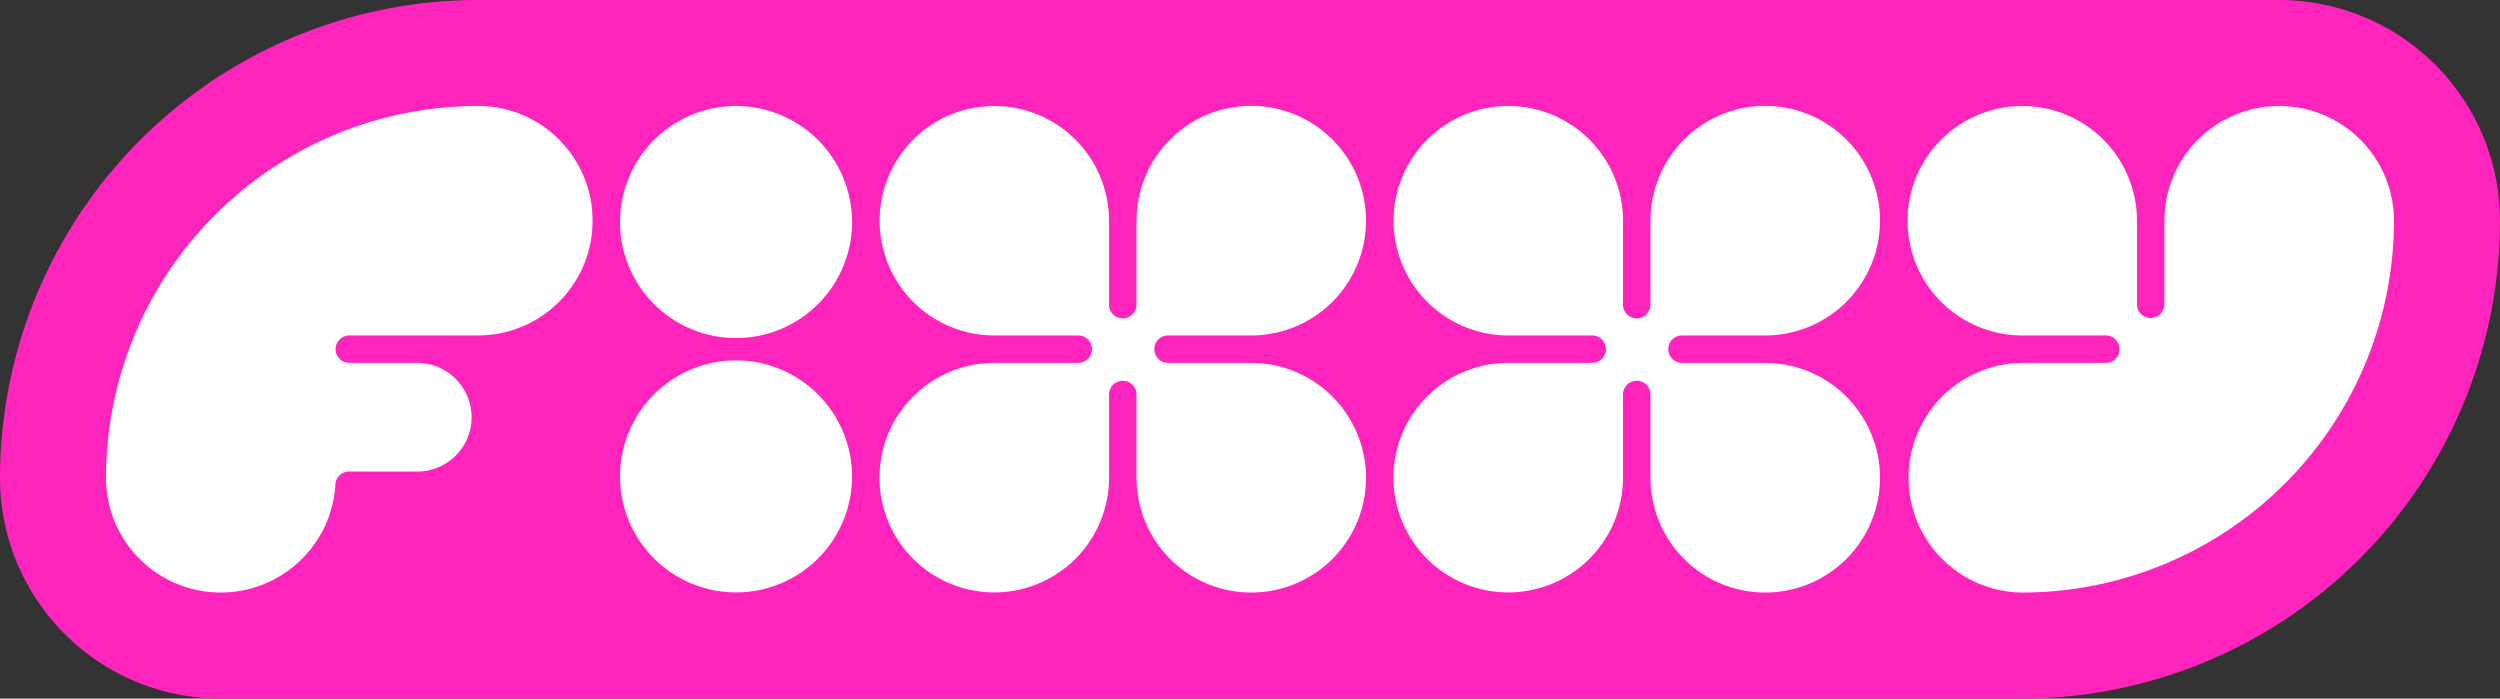 <svg id="Raggruppa_108" data-name="Raggruppa 108" xmlns="http://www.w3.org/2000/svg" xmlns:xlink="http://www.w3.org/1999/xlink" width="214.715" height="60" viewBox="0 0 214.715 60">
  <rect x="0" y="0" width="214.715" height="60" fill="#333333" stroke="none"/>
  <defs>
    <clipPath id="clip-path">
      <rect id="Rettangolo_34" data-name="Rettangolo 34" width="214.715" height="60" fill="#ff24bc"/>
    </clipPath>
  </defs>
  <g id="Raggruppa_107" data-name="Raggruppa 107" clip-path="url(#clip-path)">
    <path id="Tracciato_37" data-name="Tracciato 37" d="M195.75,0H41.036A41.083,41.083,0,0,0,0,41.037,18.959,18.959,0,0,0,18.964,60H173.679a41.082,41.082,0,0,0,41.036-41.036A18.986,18.986,0,0,0,195.75,0" fill="#ff24bc"/>
    <path id="Tracciato_38" data-name="Tracciato 38" d="M231.756,54.832a9.857,9.857,0,1,1-19.714,0V47.643a1.179,1.179,0,0,0-2.357,0v7.189a9.857,9.857,0,1,1-9.857-9.868h7.179a1.179,1.179,0,1,0,0-2.357h-7.179a9.852,9.852,0,1,1,9.857-9.846v7.168a1.179,1.179,0,1,0,2.357,0V32.761a9.857,9.857,0,1,1,9.857,9.846H214.72a1.179,1.179,0,0,0,0,2.357H221.9a9.874,9.874,0,0,1,9.857,9.868" transform="translate(-114.434 -13.797)" fill="#fff"/>
    <path id="Tracciato_39" data-name="Tracciato 39" d="M342.774,54.832a9.857,9.857,0,1,1-19.714,0V47.643a1.179,1.179,0,0,0-2.357,0v7.189a9.857,9.857,0,1,1-9.857-9.868h7.179a1.179,1.179,0,1,0,0-2.357h-7.179a9.852,9.852,0,1,1,9.857-9.846v7.168a1.179,1.179,0,1,0,2.357,0V32.761a9.857,9.857,0,1,1,9.857,9.846h-7.179a1.179,1.179,0,0,0,0,2.357h7.179a9.874,9.874,0,0,1,9.857,9.868" transform="translate(-181.309 -13.797)" fill="#fff"/>
    <path id="Tracciato_40" data-name="Tracciato 40" d="M453.792,32.761A31.967,31.967,0,0,1,421.863,64.69a9.863,9.863,0,0,1,0-19.725h7.179a1.184,1.184,0,0,0,.857-.364,1.182,1.182,0,0,0-.9-1.993h-7.136a9.852,9.852,0,1,1,9.857-9.846v7.168a1.165,1.165,0,0,0,.364.857,1.152,1.152,0,0,0,.879.321,1.192,1.192,0,0,0,1.114-1.21V32.761a9.857,9.857,0,0,1,19.714,0" transform="translate(-248.184 -13.797)" fill="#fff"/>
    <path id="Tracciato_41" data-name="Tracciato 41" d="M153.851,32.868a9.964,9.964,0,1,1-9.964-9.964,9.971,9.971,0,0,1,9.964,9.964" transform="translate(-80.672 -13.797)" fill="#fff"/>
    <path id="Tracciato_42" data-name="Tracciato 42" d="M153.851,87.821a9.964,9.964,0,1,1-9.964-9.975,9.98,9.98,0,0,1,9.964,9.975" transform="translate(-80.672 -46.893)" fill="#fff"/>
    <path id="Tracciato_43" data-name="Tracciato 43" d="M64.69,32.761l-.011.493a9.844,9.844,0,0,1-9.846,9.354H43.8a1.184,1.184,0,0,0-1.179,1.19A1.17,1.17,0,0,0,43.8,44.965h5.839a4.673,4.673,0,0,1,4.66,4.671,4.621,4.621,0,0,1-1.361,3.29,4.673,4.673,0,0,1-3.3,1.371H43.775A1.184,1.184,0,0,0,42.6,55.411a3,3,0,0,1-.032.429l-.032.257c-.021.161-.043.321-.075.482s-.054.322-.086.472l-.332,1.125c-.118.321-.257.632-.4.943-.064.118-.118.236-.182.343l-.033.064c-.064.129-.139.247-.235.407l-.128.2a9.415,9.415,0,0,1-1.329,1.66A9.857,9.857,0,0,1,22.9,54.832,31.96,31.96,0,0,1,54.833,22.9a9.786,9.786,0,0,1,6.975,2.882,11.778,11.778,0,0,1,.954,1.1c.085.118.16.236.246.353s.161.257.279.439l.1.171a9.7,9.7,0,0,1,1.071,2.754l.085.407c.021.139.043.289.064.439l.032.257c.011.076.011.15.021.236Z" transform="translate(-13.797 -13.797)" fill="#fff"/>
  </g>
</svg>
